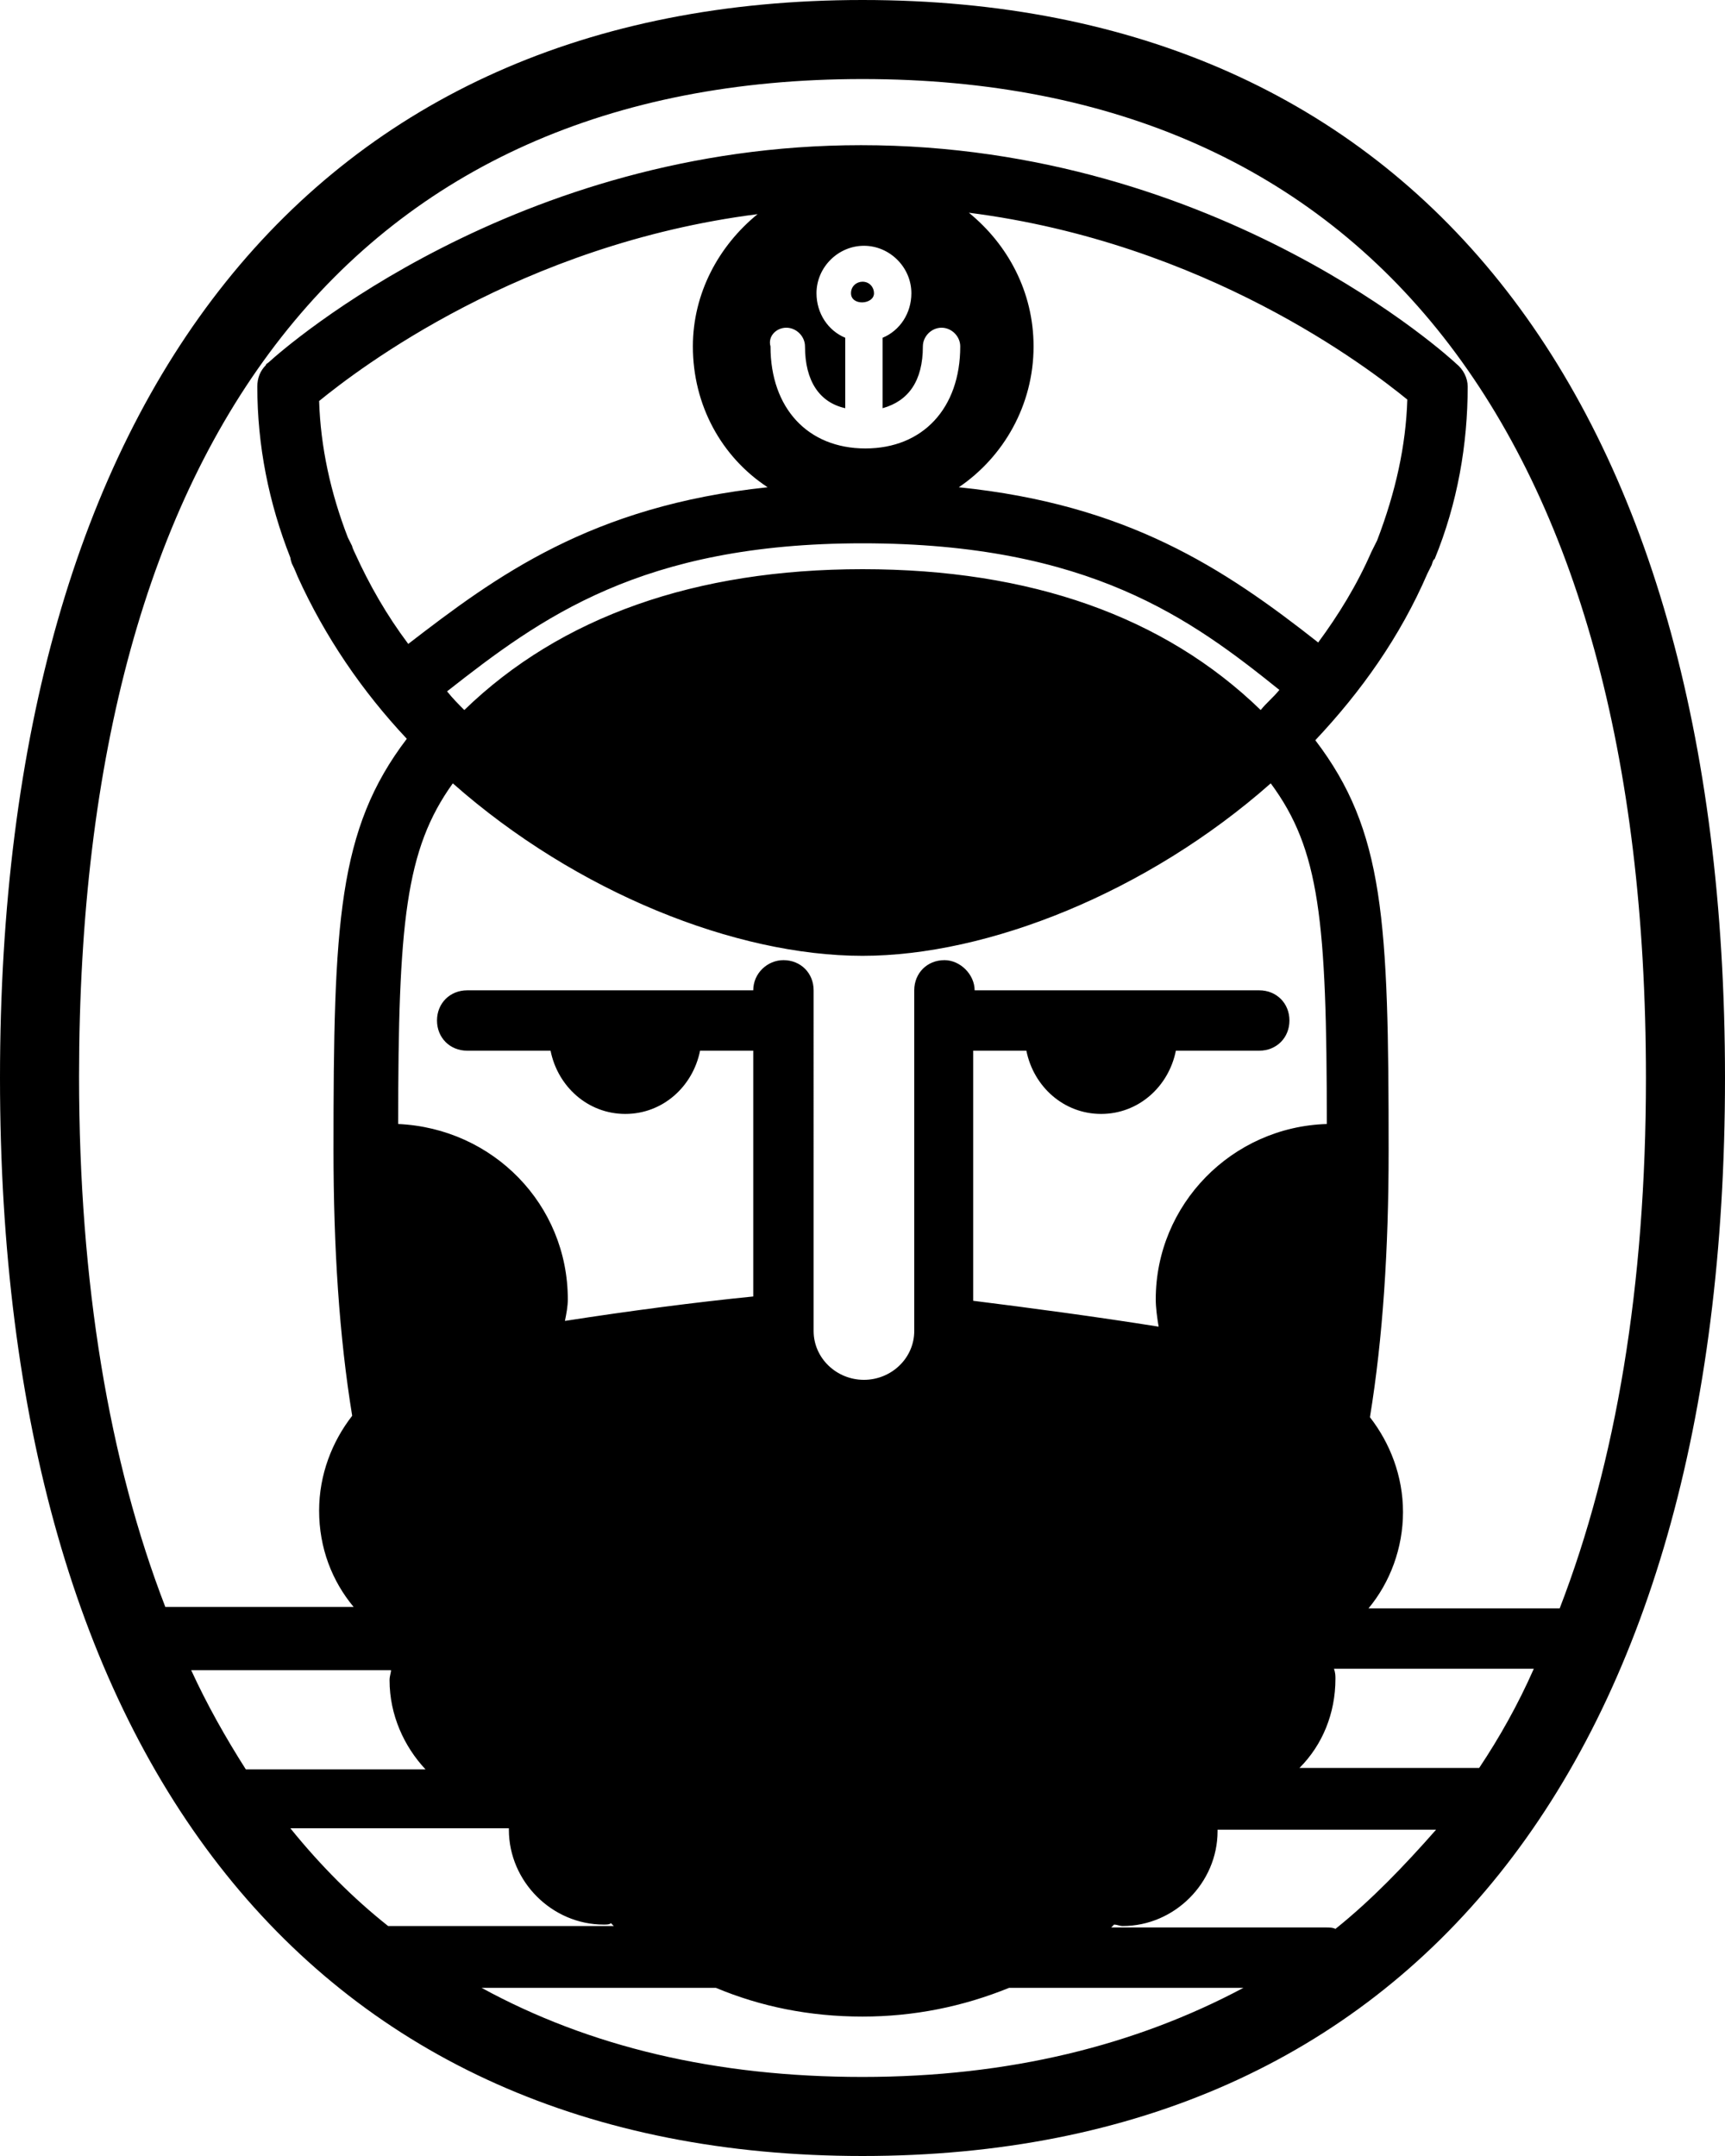 <svg xml:space="preserve" style="enable-background:new 0 0 120 150;" viewBox="0 0 120 150" y="0px" x="0px" xmlns:xlink="http://www.w3.org/1999/xlink" xmlns="http://www.w3.org/2000/svg" id="Layer_1" version="1.1">
<g>
	<path d="M60.8,20.4c0-0.4-0.3-0.8-0.8-0.8c-0.4,0-0.8,0.3-0.8,0.8C59.2,21.3,60.8,21.2,60.8,20.4z"></path>
	<path d="M60,0C21.9,0,0,27.3,0,75s21.9,75,60,75l0,0c38.1,0,60-27.3,60-75S98.2,0,60,0z M60,5.5c35.1,0,54.5,24.7,54.5,69.5
		c0,14.5-2.1,26.8-6,36.9H95.2c1.5-1.8,2.4-4.2,2.4-6.7s-0.9-4.8-2.3-6.6c0.9-5.5,1.3-11.7,1.3-18.5c0-16.1-0.3-22.3-5.1-28.6
		c3.2-3.4,5.9-7.2,7.8-11.6c0.1-0.2,0.2-0.4,0.3-0.6c0,0,0.1-0.4,0.2-0.4c1.6-3.9,2.3-8,2.3-12c0-0.6-0.3-1.2-0.8-1.6
		c-0.2-0.2-16.4-15.2-41.4-15.2c-24,0-40,14-41.2,15.1c-0.1,0.1-0.2,0.1-0.2,0.2c-0.4,0.4-0.6,0.9-0.6,1.5c0,4.1,0.8,8.1,2.3,11.9
		c0,0.1,0.1,0.4,0.1,0.4c0.1,0.2,0.2,0.4,0.4,0.9c1.9,4.2,4.5,8,7.6,11.3c-4.8,6.3-5.1,12.8-5.1,28.6c0,6.8,0.4,13,1.3,18.5
		c-1.4,1.8-2.3,4.1-2.3,6.6c0,2.6,0.9,4.9,2.4,6.7H11.5c-3.9-10.1-6-22.5-6-36.9C5.5,30.2,24.9,5.5,60,5.5z M84.5,125.6
		C84.5,125.6,84.4,125.6,84.5,125.6C84.4,125.6,84.4,125.6,84.5,125.6c0.5-0.8,1-1.7,1.5-2.6C85.5,123.9,85,124.8,84.5,125.6z
		 M13.3,116.2h13.9c0,0.2-0.1,0.4-0.1,0.7c0,2.4,1,4.6,2.5,6.2H17.1C15.7,120.9,14.4,118.6,13.3,116.2z M54.7,22.8
		c0.7,0,1.3,0.6,1.3,1.3c0,2.4,1,3.9,2.8,4.3v-4.9c-1.2-0.5-2-1.7-2-3.1c0-1.8,1.5-3.3,3.3-3.3s3.3,1.5,3.3,3.3c0,1.4-0.8,2.6-2,3.1
		v4.9c1.8-0.5,2.8-1.9,2.8-4.3c0-0.7,0.6-1.3,1.3-1.3c0.7,0,1.3,0.6,1.3,1.3c0,4.3-2.6,7.1-6.6,7.1l0,0c-4,0-6.6-2.8-6.6-7.1
		C53.4,23.4,54,22.8,54.7,22.8z M89,48c-0.4,0.5-0.9,0.9-1.3,1.4c-6.7-6.5-16-9.8-27.7-9.8c-11.6,0-21,3.3-27.7,9.8
		c-0.4-0.4-0.8-0.8-1.2-1.3C37.6,43,44.6,37.8,60,37.8C75.8,37.8,82.9,43.1,89,48z M91.7,44.7c-6.6-5.2-13.3-9.6-25-10.8
		c3.1-2.1,5.2-5.7,5.2-9.8c0-3.8-1.8-7.1-4.5-9.3c16.5,2.1,27.8,10.8,30.5,13c-0.1,3.2-0.8,6.4-2.1,9.8L95.6,38l-0.2,0.4
		C94.4,40.7,93.1,42.8,91.7,44.7z M53.4,33.9c-12.3,1.3-18.9,6.2-25,10.9c-1.5-2-2.7-4.1-3.7-6.3c0,0-0.2-0.4-0.2-0.5l-0.3-0.6
		c-1.2-3.1-1.9-6.3-2-9.5c2.7-2.2,14-10.9,30.5-13c-2.7,2.2-4.5,5.5-4.5,9.2C48.2,28.2,50.2,31.8,53.4,33.9z M31.5,54.5
		c8.6,7.6,19.7,12,28.5,12l0,0c8.7,0,19.8-4.4,28.4-12c3.4,4.6,3.9,9.5,3.9,23.7c-6.6,0.2-11.9,5.6-11.9,12.2c0,0.6,0.1,1.3,0.2,1.9
		c-4.4-0.7-8.9-1.3-12.9-1.8V73.1h3.7c0.5,2.5,2.6,4.4,5.2,4.4s4.7-1.9,5.2-4.4h5.8c1.2,0,2.1-0.9,2.1-2.1s-0.9-2.1-2.1-2.1H67.8
		c0-1.1-1-2.1-2.1-2.1c-1.2,0-2.1,0.9-2.1,2.1V71v19v2.6c0,1.9-1.6,3.4-3.5,3.4s-3.5-1.5-3.5-3.4v-2.7V71v-2.1
		c0-1.2-0.9-2.1-2.1-2.1c-1.1,0-2.1,0.9-2.1,2.1H32.5c-1.2,0-2.1,0.9-2.1,2.1s0.9,2.1,2.1,2.1h5.8c0.5,2.5,2.6,4.4,5.2,4.4
		c2.6,0,4.7-1.9,5.2-4.4h3.7v17.1c-4,0.4-8.6,1-13.1,1.7c0.1-0.5,0.2-1,0.2-1.5c0-6.6-5.2-11.9-11.8-12.2
		C27.7,64.2,28.2,59.1,31.5,54.5z M20.2,127.2h15.2v0.1c0,3.6,3,6.6,6.6,6.6c0.2,0,0.4,0,0.5-0.1c0.1,0.1,0.1,0.1,0.2,0.2H27
		C24.6,132.1,22.3,129.8,20.2,127.2z M60,144.5L60,144.5c-10.2,0-19-2.1-26.5-6.2h16.3c3.1,1.3,6.5,2,10.2,2c3.6,0,7-0.7,10.2-2
		h16.3C79,142.3,70.2,144.5,60,144.5z M92.9,134.2c-0.2-0.1-0.4-0.1-0.7-0.1H77.3c0.1-0.1,0.1-0.1,0.2-0.2c0.2,0,0.4,0.1,0.6,0.1
		c3.6,0,6.6-3,6.6-6.6v-0.1h15.2C97.7,129.8,95.4,132.2,92.9,134.2z M102.9,123C102.9,123,102.8,123,102.9,123H90.4
		c1.6-1.6,2.5-3.8,2.5-6.2c0-0.2,0-0.4-0.1-0.7h13.9C105.6,118.6,104.3,120.9,102.9,123z"></path>
</g>
</svg>
